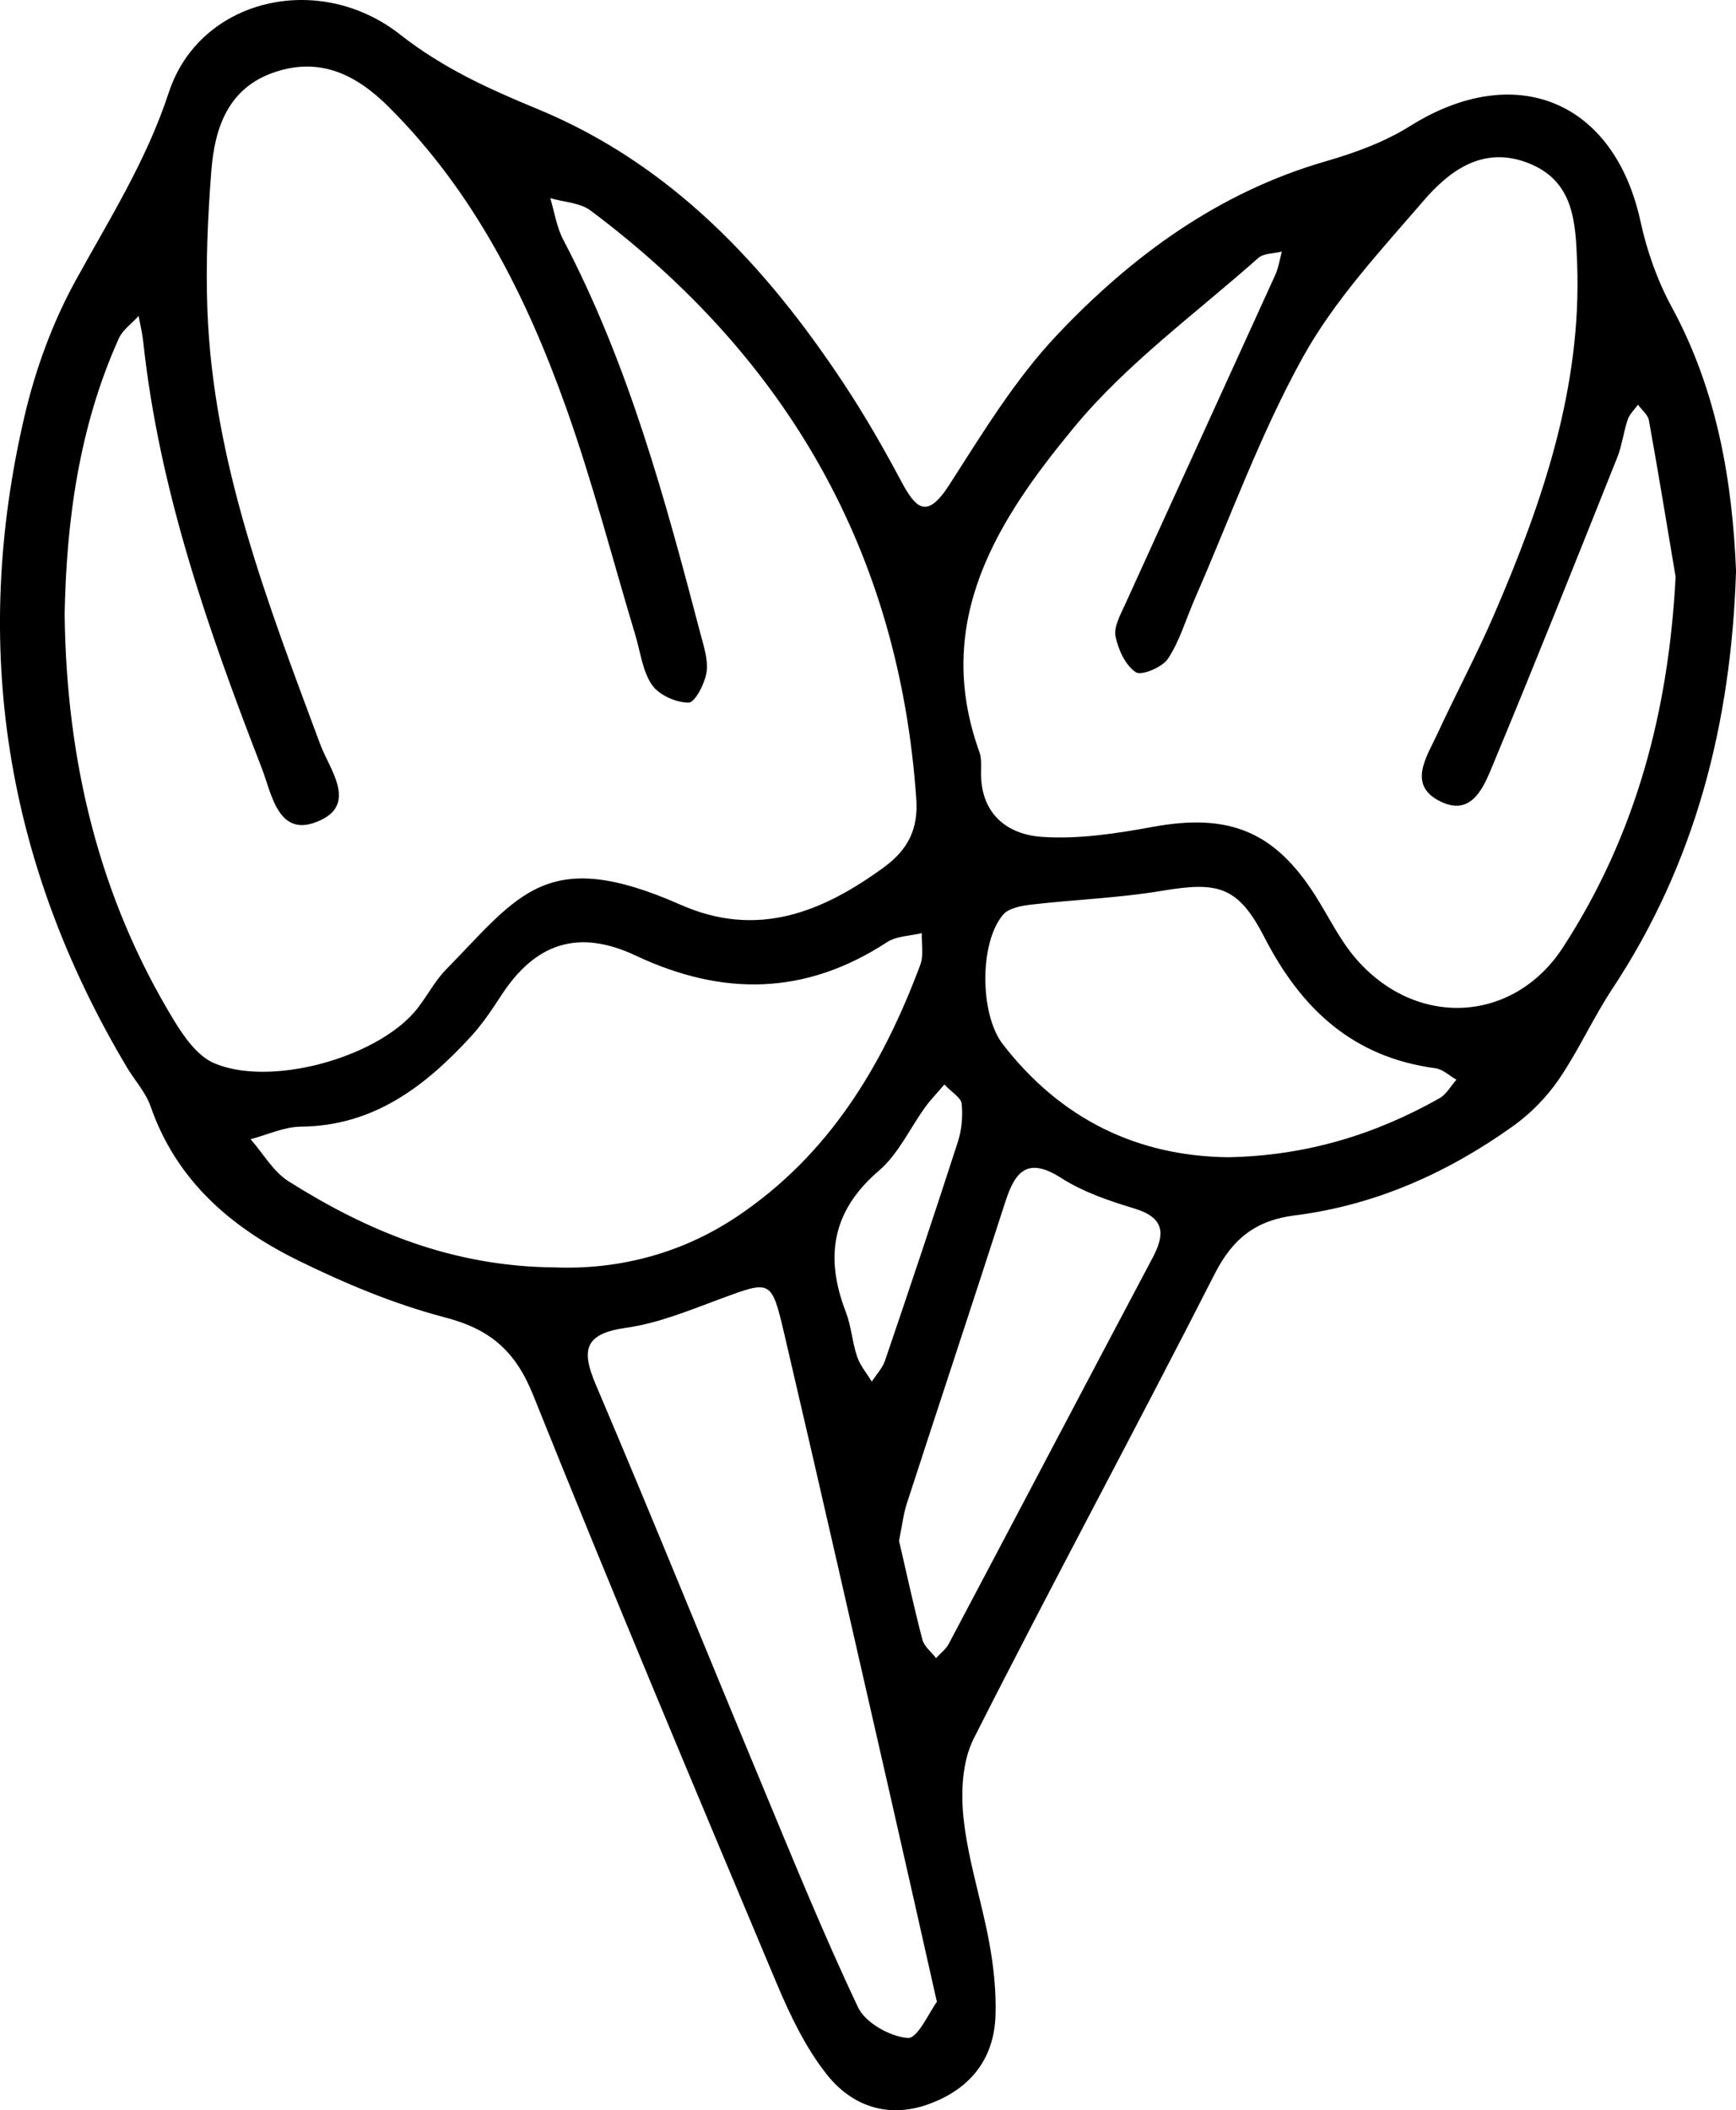 <svg viewBox="0 0 311.2 378.08" xmlns="http://www.w3.org/2000/svg" data-name="Layer 2" id="Layer_2">
  <g data-name="Layer 2" id="Layer_2-2">
    <path d="M311.2,102.52c-.89,27.18-7.29,52.14-22.16,74.63-3.45,5.22-6.04,11.03-9.57,16.2-2.18,3.19-5.05,6.13-8.19,8.38-11.76,8.41-24.74,14.21-39.17,16.03-6.95,.88-11.11,4.11-14.35,10.46-14.19,27.87-29.09,55.38-43.21,83.28-2.09,4.12-2.33,9.75-1.8,14.5,.83,7.43,3.23,14.68,4.59,22.07,.78,4.25,1.25,8.65,1.12,12.96-.24,7.98-4.62,13.31-12.03,15.98-7.23,2.61-13.72,.32-18.16-5.26-3.86-4.85-6.66-10.73-9.09-16.5-14.73-35.03-29.46-70.06-43.62-105.33-3.15-7.84-7.66-11.76-15.75-13.87-9.1-2.38-17.98-6.09-26.45-10.26-11.97-5.89-21.75-14.3-26.36-27.55-.89-2.55-2.89-4.71-4.3-7.09C1.03,154.74-5.25,115.82,4.39,74.58c1.96-8.39,5.03-16.81,9.18-24.34,6.05-11.01,12.65-21.37,16.69-33.67C35.78-.25,57.14-5.27,71.73,6.19c7.67,6.02,15.86,9.72,24.67,13.36,23.91,9.88,40.87,28.04,54.87,49.2,3.71,5.61,7.08,11.46,10.24,17.4,2.7,5.06,4.65,6.94,8.64,.75,5.96-9.26,11.78-18.88,19.28-26.82,13.41-14.2,29.01-25.64,48.29-31.2,5.19-1.5,10.48-3.43,15.03-6.28,18.89-11.85,36.62-4.56,41.33,17.07,1.15,5.28,3.02,10.6,5.6,15.34,8.17,15.04,10.88,31.25,11.54,47.52ZM11.59,110.27c.34,26.02,6.1,50.41,19.65,72.64,1.78,2.91,4.15,6.26,7.06,7.54,9.88,4.33,28.68-.73,35.97-9.1,2.07-2.38,3.47-5.37,5.66-7.61,13.11-13.38,18.01-22.27,42.07-11.64,13.69,6.05,25.35,1.42,36.52-6.76,4.32-3.16,6.1-6.91,5.74-12.12-3.05-44.26-23.14-79.1-58.38-105.49-1.9-1.43-4.81-1.51-7.24-2.23,.76,2.51,1.15,5.21,2.35,7.49,11.69,22.29,18.23,46.36,24.56,70.5,.6,2.29,1.45,4.76,1.1,6.98-.31,2.04-2.08,5.42-3.21,5.42-2.25,0-5.31-1.36-6.56-3.17-1.71-2.48-2.07-5.91-2.99-8.94-4.11-13.64-7.67-27.48-12.46-40.88-7.1-19.89-16.51-38.57-31.76-53.76-5.78-5.75-12.22-8.93-20.32-6.25-8.43,2.78-10.87,9.97-11.47,17.78-.64,8.26-1.01,16.59-.7,24.86,1.02,27.38,10.82,52.54,20.21,77.79,1.65,4.44,6.58,10.53,.15,13.6-7.63,3.65-8.79-4.57-10.6-9.25-9.59-24.76-18.4-49.78-21.26-76.43-.17-1.56-.55-3.09-.83-4.63-1.21,1.34-2.86,2.48-3.56,4.05-7.12,15.82-9.39,32.6-9.71,49.61Zm288.77-7.01c-1.57-9.32-3.09-18.65-4.77-27.94-.18-1.02-1.29-1.88-1.96-2.81-.63,.88-1.51,1.68-1.84,2.66-.76,2.24-1.02,4.67-1.9,6.85-7.33,18.34-14.64,36.69-22.23,54.92-1.59,3.83-3.67,9.32-9.21,6.77-6.32-2.92-2.72-8.02-.79-12.21,3.32-7.18,7.07-14.18,10.2-21.44,8.67-20.1,15.72-40.62,14.86-62.98-.28-7.25-.55-14.65-8.75-17.86-8.04-3.15-14.06,1.27-18.78,6.75-7.71,8.95-15.97,17.81-21.63,28.02-7.63,13.77-13.03,28.78-19.36,43.26-1.58,3.61-2.69,7.53-4.82,10.77-1.01,1.54-4.77,3.1-5.78,2.42-1.86-1.25-3.14-4.04-3.62-6.41-.34-1.69,.83-3.81,1.65-5.6,8.97-19.74,18.01-39.44,26.98-59.17,.59-1.3,.79-2.78,1.18-4.18-1.43,.36-3.26,.28-4.24,1.15-11.18,9.93-23.56,18.9-32.99,30.31-13.64,16.49-25.47,34.67-17,58.17,.39,1.08,.32,2.36,.3,3.54-.13,7.42,4.54,11.25,10.9,11.69,6.54,.45,13.31-.58,19.83-1.78,13.66-2.52,21.89,.74,29.25,12.38,2.32,3.67,4.24,7.69,7.02,10.98,10.85,12.82,28.45,11.87,37.32-1.77,13.11-20.17,18.97-42.43,20.2-66.51ZM99.42,227.08c11.02,.43,22.4-2.24,32.62-9.06,16.51-11.01,26.19-27.06,32.94-45.18,.63-1.68,.2-3.76,.26-5.65-2.09,.51-4.52,.5-6.22,1.61-14.6,9.55-29.45,9.75-45.04,2.42-10.34-4.86-18.01-2.23-24.1,7.09-1.7,2.61-3.46,5.24-5.56,7.51-8.21,8.9-17.4,15.92-30.37,16.04-3.02,.03-6.02,1.46-9.03,2.25,2.25,2.56,4.06,5.81,6.82,7.55,14.19,8.95,29.37,15.26,47.68,15.42Zm68.53,131.6c-3.09-13.7-5.77-25.67-8.51-37.63-6.26-27.39-12.47-54.79-18.87-82.15-2.27-9.69-2.43-9.51-11.31-6.23-5.55,2.05-11.18,4.4-16.97,5.22-7.35,1.04-8.23,3.76-5.49,10.19,9.93,23.3,19.42,46.78,29.16,70.16,5.78,13.88,11.43,27.84,17.86,41.42,1.31,2.77,5.76,5.26,8.93,5.48,1.76,.12,3.87-4.7,5.19-6.46Zm52.21-151.34c13.96-.26,26.33-4.05,37.89-10.57,1.24-.7,2.03-2.2,3.03-3.32-1.25-.71-2.43-1.87-3.75-2.05-14.73-1.96-24.02-10.55-30.64-23.41-4.78-9.3-8.38-10.06-18.42-8.38-7.71,1.29-15.58,1.56-23.36,2.46-1.77,.21-4.07,.61-5.09,1.81-4.28,5.02-4.19,17.85-.07,23.19,10.36,13.41,24.08,20.08,40.4,20.27Zm-59,68.7c1.27,5.47,2.6,11.63,4.19,17.73,.32,1.23,1.61,2.21,2.45,3.31,.77-.85,1.77-1.59,2.29-2.58,12.2-23.03,24.31-46.11,36.53-69.14,2.32-4.38,2.11-7.2-3.28-8.84-4.51-1.36-9.15-2.93-13.07-5.44-6.08-3.9-8.3-1.21-10.07,4.3-5.82,18.04-11.8,36.03-17.66,54.06-.6,1.86-.81,3.85-1.37,6.59Zm8.14-81.74c-1.49,1.74-2.55,2.83-3.44,4.06-2.76,3.82-4.83,8.42-8.3,11.39-8.43,7.21-9.74,15.48-5.93,25.33,.98,2.54,1.14,5.39,2.02,7.99,.54,1.6,1.73,2.99,2.63,4.47,.81-1.26,1.91-2.41,2.38-3.78,4.43-13.02,8.81-26.06,13.04-39.15,.7-2.15,.92-4.61,.69-6.85-.11-1.1-1.76-2.04-3.09-3.45Z"></path>
  </g>
</svg>